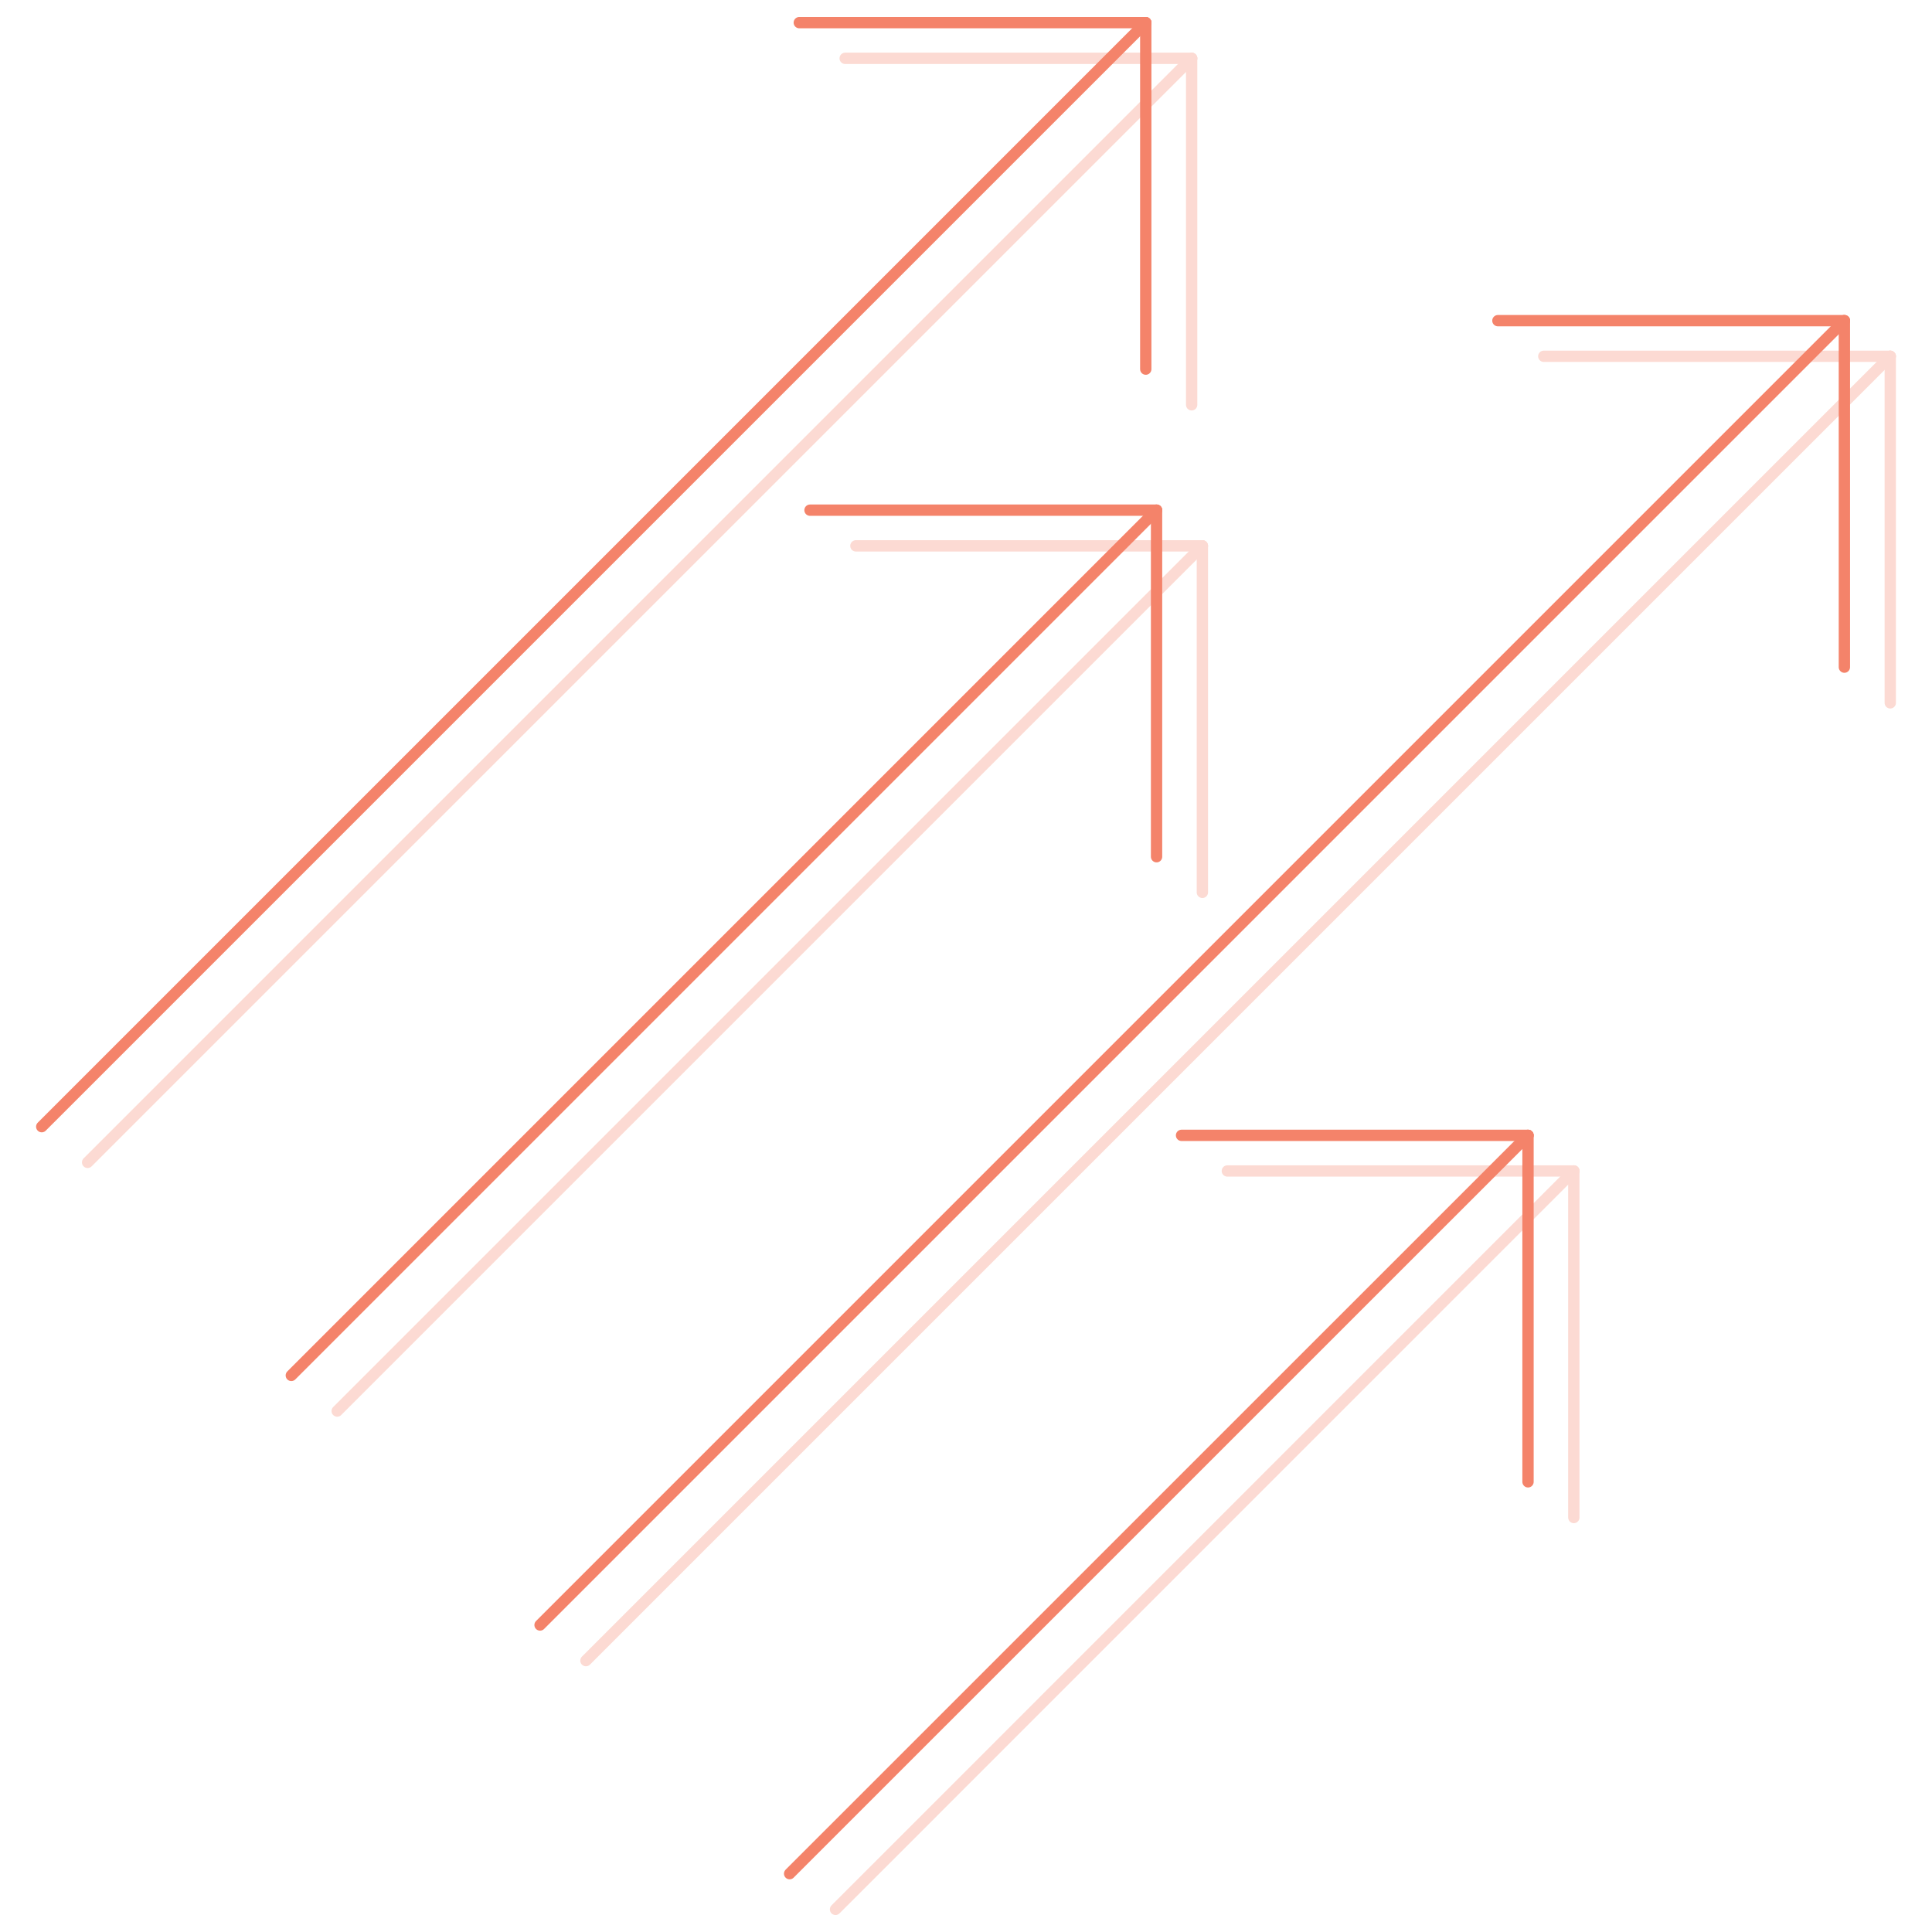 <?xml version="1.0" encoding="UTF-8"?> <svg xmlns="http://www.w3.org/2000/svg" id="Layer_1" data-name="Layer 1" viewBox="0 0 256 256"><defs><style>.cls-1{opacity:0.3;}.cls-2{fill:none;stroke:#f4836a;stroke-linecap:round;stroke-miterlimit:10;stroke-width:1.5px;}</style></defs><g class="cls-1"><line class="cls-2" x1="157.9" y1="7.73" x2="11.61" y2="154.02"></line><line class="cls-2" x1="157.9" y1="7.73" x2="111.99" y2="7.73"></line><line class="cls-2" x1="157.9" y1="7.73" x2="157.9" y2="53.64"></line><line class="cls-2" x1="250.47" y1="47.21" x2="77.64" y2="220.04"></line><line class="cls-2" x1="250.47" y1="47.21" x2="204.56" y2="47.21"></line><line class="cls-2" x1="250.47" y1="47.21" x2="250.47" y2="93.13"></line><line class="cls-2" x1="159.32" y1="72.33" x2="44.68" y2="186.97"></line><line class="cls-2" x1="159.32" y1="72.33" x2="113.41" y2="72.33"></line><line class="cls-2" x1="159.32" y1="72.33" x2="159.32" y2="118.24"></line><line class="cls-2" x1="208.54" y1="155.16" x2="110.71" y2="253"></line><line class="cls-2" x1="208.54" y1="155.16" x2="162.63" y2="155.16"></line><line class="cls-2" x1="208.54" y1="155.16" x2="208.54" y2="201.08"></line></g><line class="cls-2" x1="151.82" y1="3" x2="5.53" y2="149.29"></line><line class="cls-2" x1="151.82" y1="3" x2="105.91" y2="3"></line><line class="cls-2" x1="151.82" y1="3" x2="151.82" y2="48.91"></line><line class="cls-2" x1="244.39" y1="42.49" x2="71.56" y2="215.32"></line><line class="cls-2" x1="244.39" y1="42.49" x2="198.48" y2="42.49"></line><line class="cls-2" x1="244.39" y1="42.49" x2="244.39" y2="88.4"></line><line class="cls-2" x1="153.25" y1="67.6" x2="38.6" y2="182.25"></line><line class="cls-2" x1="153.25" y1="67.6" x2="107.33" y2="67.6"></line><line class="cls-2" x1="153.25" y1="67.6" x2="153.25" y2="113.52"></line><line class="cls-2" x1="202.47" y1="150.44" x2="104.63" y2="248.27"></line><line class="cls-2" x1="202.47" y1="150.44" x2="156.56" y2="150.44"></line><line class="cls-2" x1="202.47" y1="150.44" x2="202.47" y2="196.35"></line></svg> 
